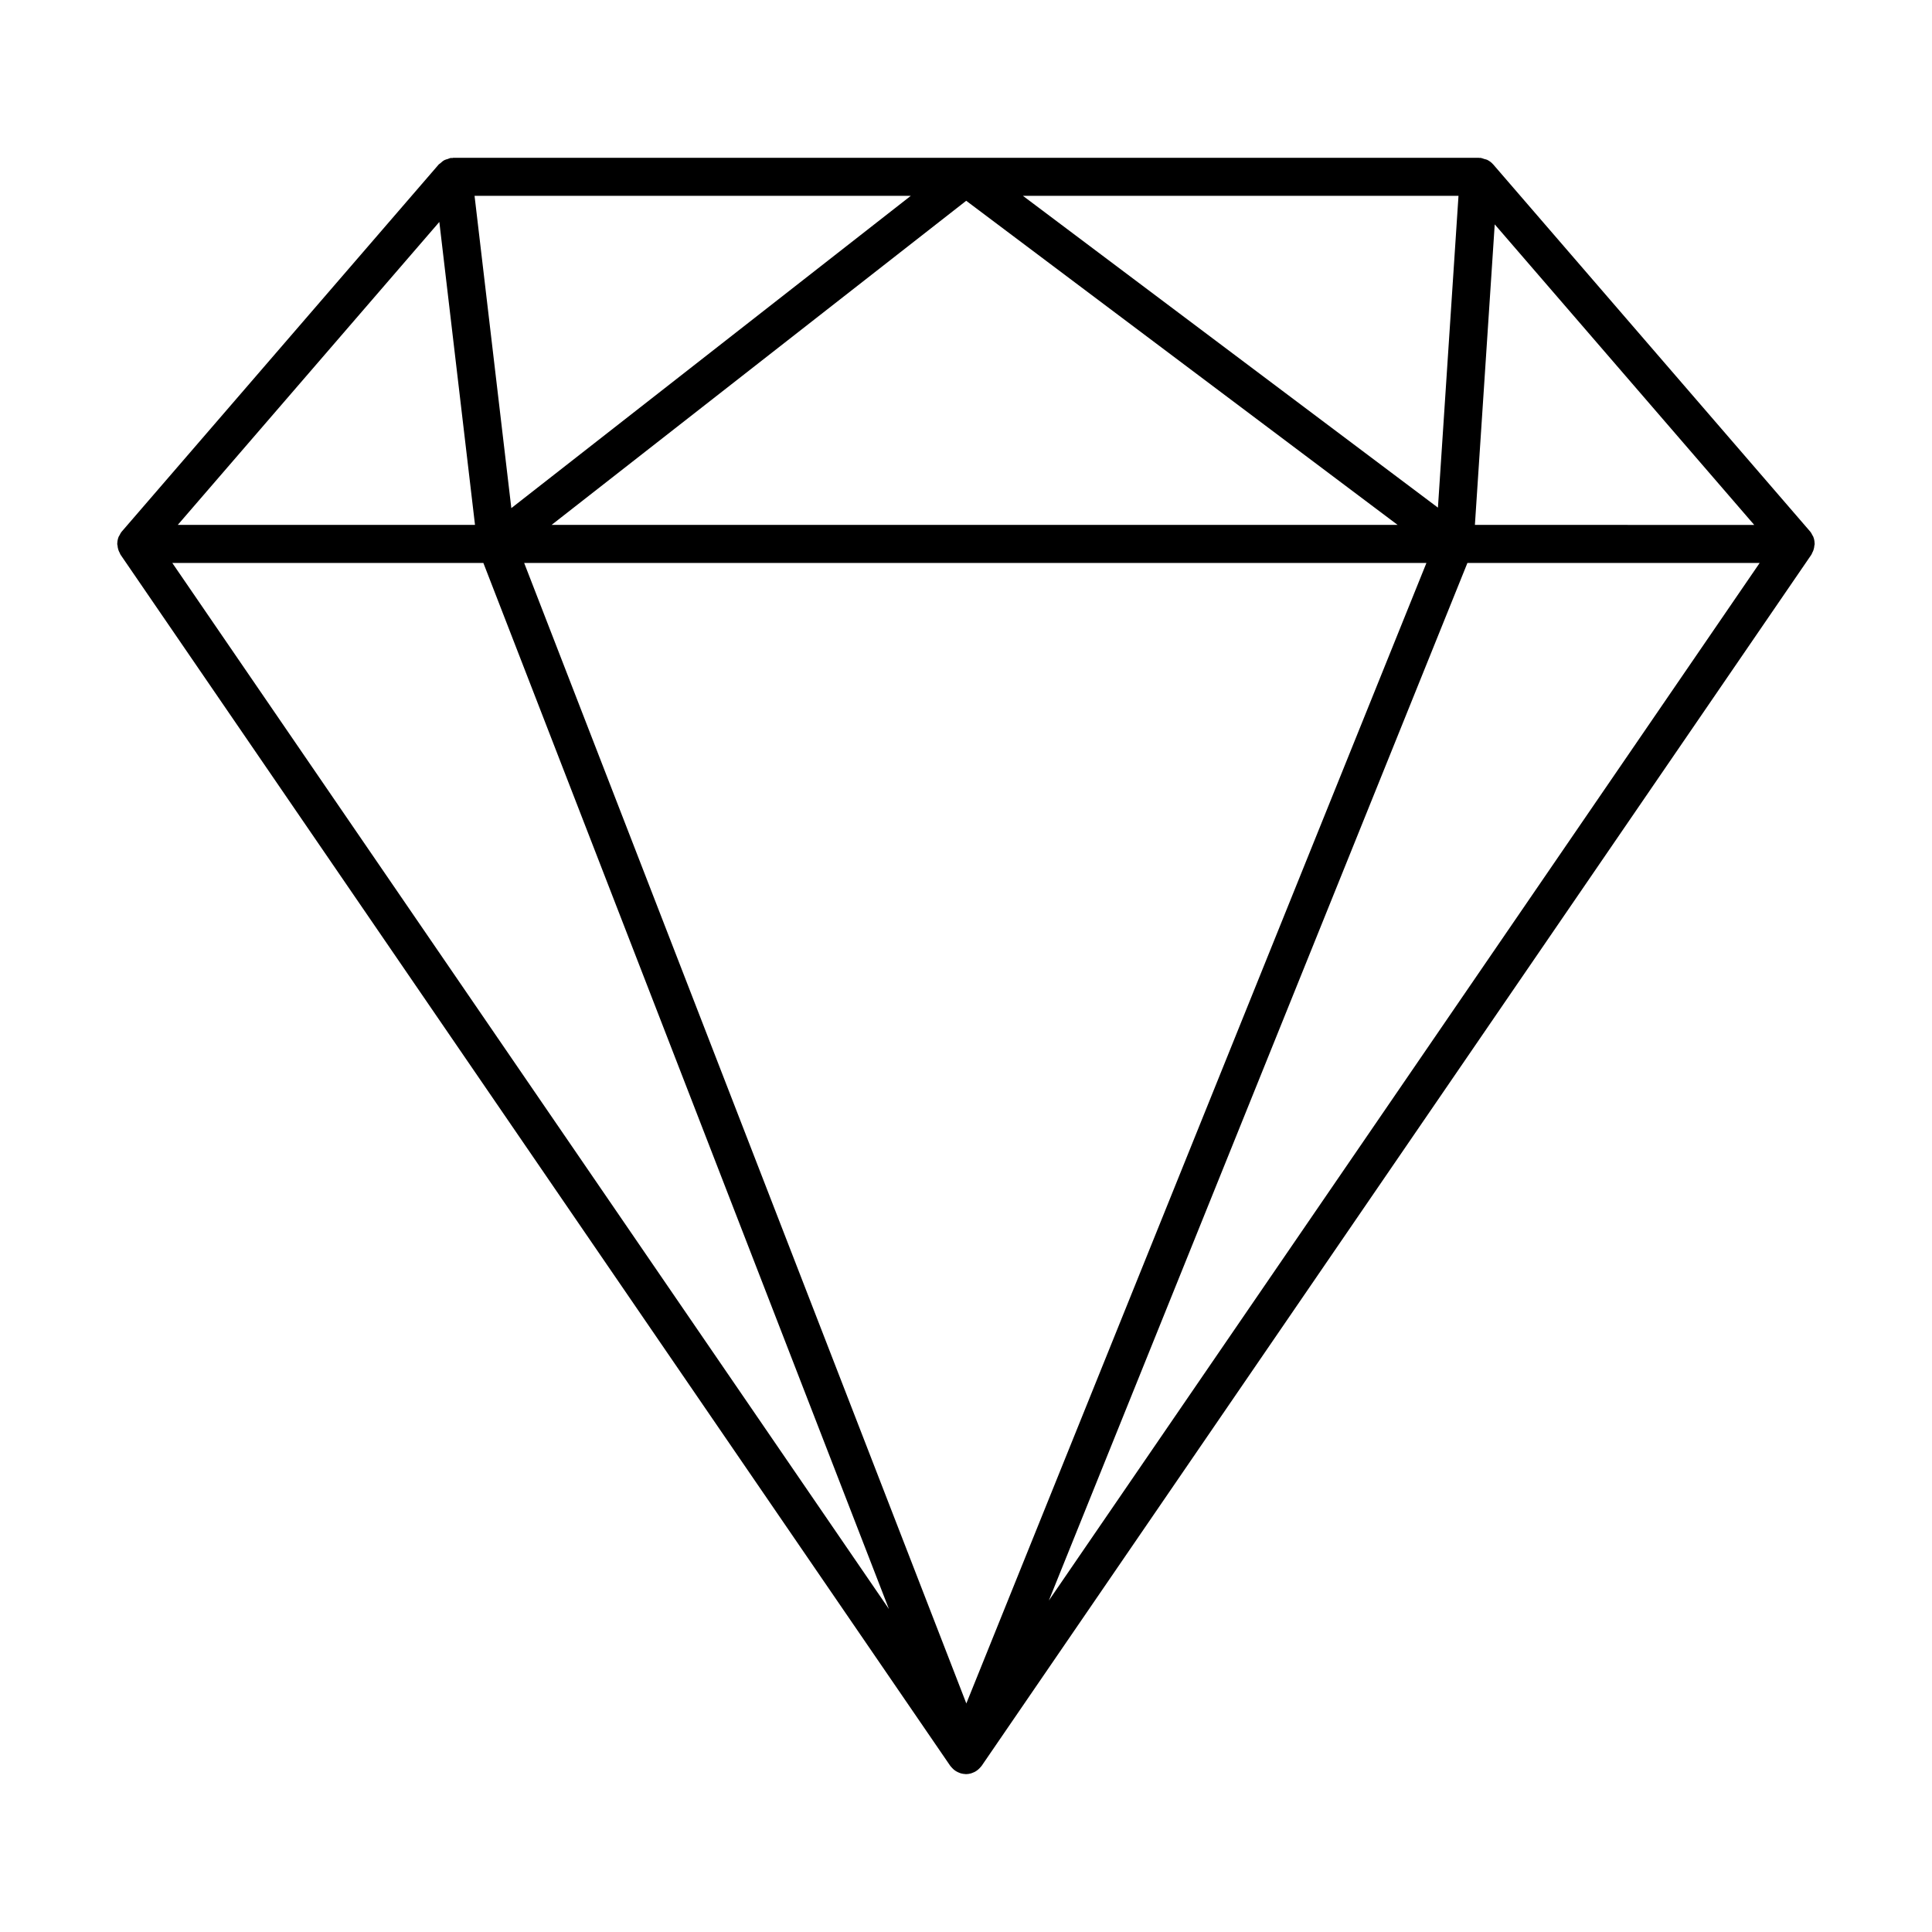 <?xml version="1.0" encoding="UTF-8"?>
<!-- Uploaded to: SVG Find, www.svgrepo.com, Generator: SVG Find Mixer Tools -->
<svg fill="#000000" width="800px" height="800px" version="1.1" viewBox="144 144 512 512" xmlns="http://www.w3.org/2000/svg">
 <path d="m624.54 286.23c-0.051-0.125-0.145-0.215-0.203-0.336-0.184-0.359-0.359-0.727-0.633-1.043l-83.992-97.281c-0.004-0.004-0.008-0.004-0.012-0.008-0.449-0.516-1.008-0.93-1.637-1.23-0.211-0.102-0.445-0.109-0.668-0.184-0.383-0.121-0.746-0.289-1.164-0.316-0.059-0.004-0.113 0.027-0.172 0.023-0.055 0-0.105-0.035-0.16-0.035l-135.95 0.004h-0.016-135.84c-0.094 0-0.176 0.055-0.266 0.059-0.109 0.008-0.211-0.039-0.324-0.023-0.312 0.035-0.574 0.191-0.863 0.281-0.277 0.086-0.551 0.133-0.809 0.266-0.426 0.215-0.773 0.516-1.117 0.84-0.133 0.125-0.312 0.188-0.438 0.328l-83.992 97.281c-0.273 0.316-0.453 0.68-0.633 1.043-0.059 0.117-0.152 0.211-0.203 0.336-0.238 0.574-0.348 1.18-0.363 1.793 0 0.043-0.023 0.078-0.023 0.121 0 0.141 0.066 0.258 0.078 0.391 0.035 0.438 0.109 0.863 0.262 1.285 0.082 0.227 0.184 0.426 0.293 0.633 0.09 0.176 0.133 0.367 0.246 0.535l219.89 320.98c0.039 0.059 0.094 0.098 0.133 0.152 0.098 0.129 0.207 0.238 0.312 0.355 0.207 0.227 0.426 0.438 0.668 0.621 0.129 0.102 0.262 0.191 0.398 0.277 0.266 0.164 0.543 0.297 0.836 0.41 0.141 0.055 0.27 0.117 0.414 0.16 0.402 0.117 0.816 0.184 1.242 0.199 0.039 0 0.078 0.02 0.117 0.02h0.035c0.473 0 0.926-0.082 1.367-0.207 0.141-0.039 0.266-0.102 0.402-0.152 0.293-0.109 0.574-0.238 0.844-0.402 0.141-0.086 0.27-0.18 0.398-0.277 0.238-0.18 0.457-0.383 0.664-0.605 0.109-0.121 0.223-0.234 0.32-0.363 0.051-0.066 0.113-0.113 0.16-0.184l219.89-320.98c0.113-0.168 0.156-0.359 0.246-0.535 0.109-0.211 0.215-0.41 0.293-0.633 0.148-0.422 0.227-0.848 0.262-1.285 0.012-0.137 0.078-0.254 0.078-0.391 0-0.043-0.023-0.078-0.023-0.121-0.012-0.621-0.121-1.227-0.359-1.801zm-84.422-82.77 68.77 79.648-74.023-0.004zm-9.602-7.562-5.449 82.629-109.98-82.629zm-130.46 1.309 114.33 85.898h-224.21zm-14.688-1.309-105.86 82.758-9.746-82.758zm-124.94 6.918 9.453 80.289h-78.773zm-70.77 90.367h82.438l107.48 277.23zm210.43 302.25-117.18-302.25h239.11zm21.863-27.27 110.93-274.98h77.453z"/>
</svg>